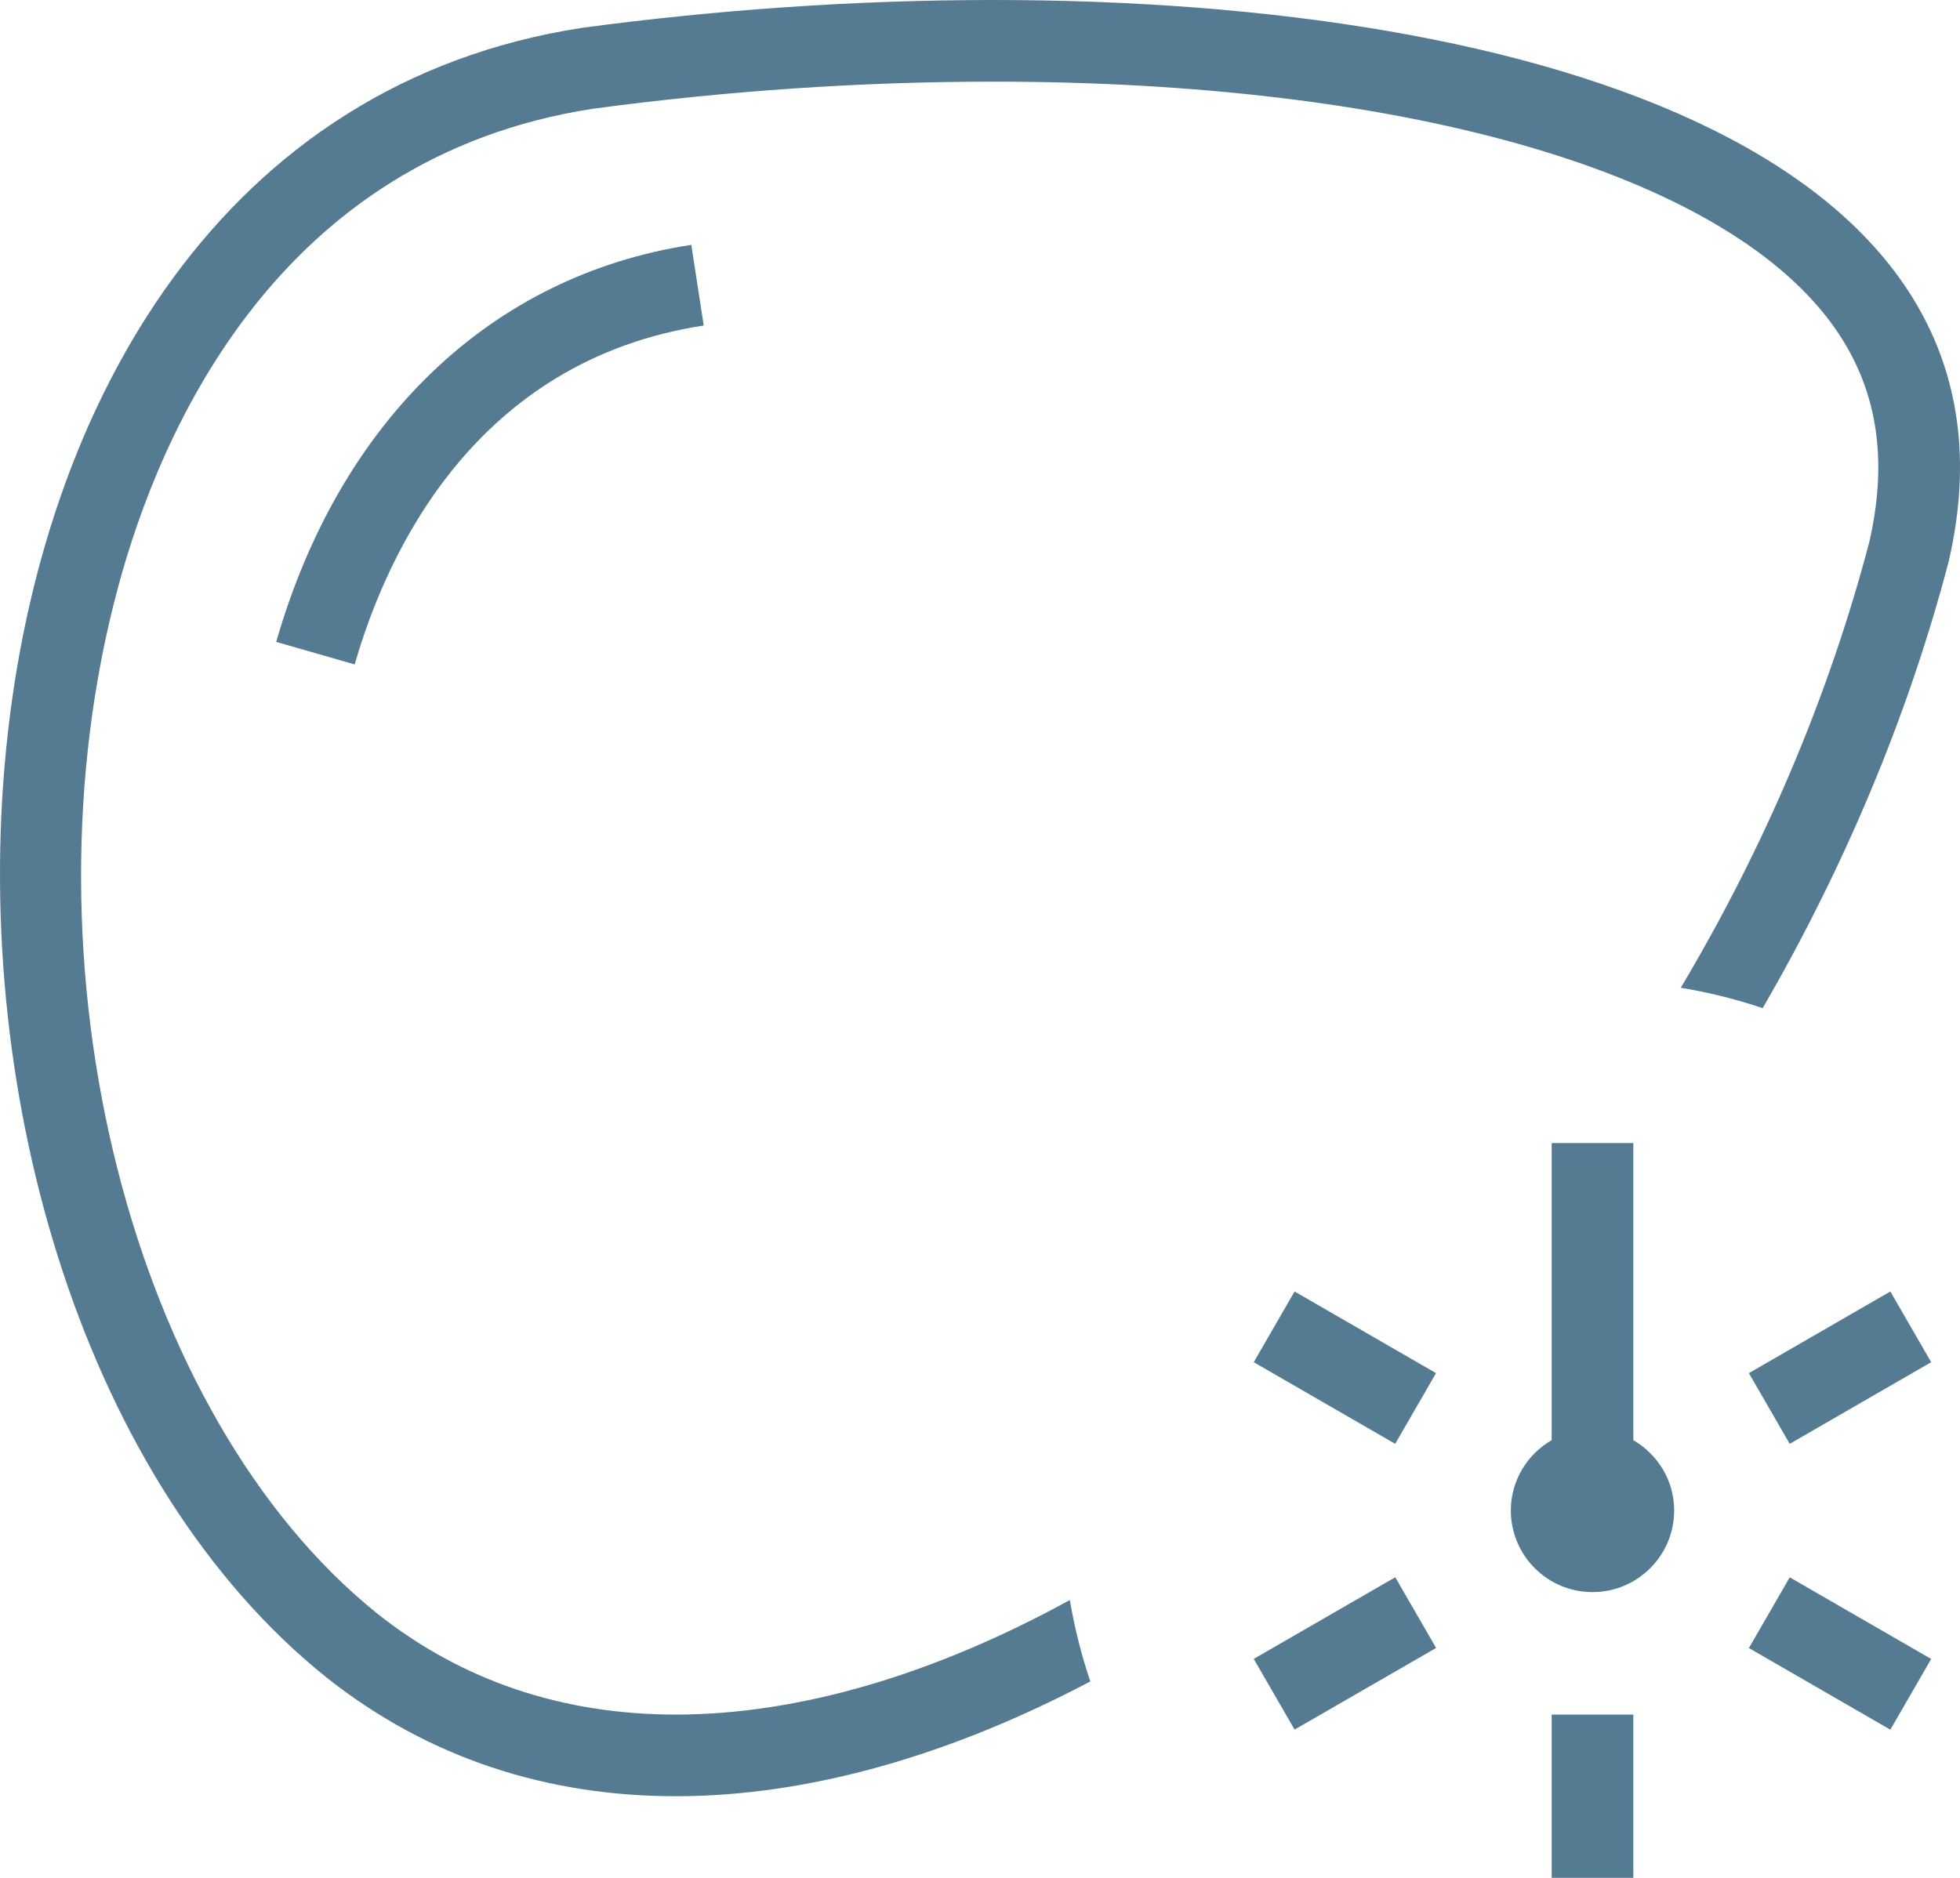 <svg width="24" height="23" viewBox="0 0 24 23" fill="none" xmlns="http://www.w3.org/2000/svg">
<path d="M3.382 7.862L4.343 8.138C4.736 6.772 5.814 4.416 8.617 3.987L8.465 2.999C6.016 3.373 4.163 5.146 3.382 7.862Z" fill="#557B92"/>
<path d="M12.161 0C10.489 0 8.778 0.119 7.126 0.341C-1.611 1.688 -1.896 15.816 3.996 20.544C5.256 21.545 6.72 22 8.275 22C9.91 22 11.646 21.494 13.351 20.594C13.242 20.272 13.158 19.939 13.1 19.597C11.44 20.508 9.783 21 8.275 21C6.883 21 5.653 20.583 4.621 19.764C1.602 17.34 0.205 11.822 1.443 7.202C1.962 5.264 3.41 1.926 7.26 1.332C8.899 1.112 10.548 1 12.161 1C17.116 1 20.925 2.069 22.349 3.86C22.963 4.632 23.14 5.54 22.89 6.636C22.394 8.524 21.608 10.373 20.581 12.098C20.925 12.155 21.26 12.238 21.584 12.348C22.569 10.646 23.357 8.802 23.862 6.875C25.002 1.938 18.904 0 12.161 0Z" fill="#557B92"/>
<path d="M20 21H19V23H20V21Z" fill="#557B92"/>
<path d="M21.915 19.319L21.415 20.185L23.147 21.185L23.647 20.319L21.915 19.319Z" fill="#557B92"/>
<path d="M23.147 15.818L21.415 16.818L21.915 17.684L23.647 16.684L23.147 15.818Z" fill="#557B92"/>
<path d="M15.852 15.818L15.352 16.684L17.084 17.684L17.584 16.818L15.852 15.818Z" fill="#557B92"/>
<path d="M17.085 19.318L15.352 20.318L15.852 21.184L17.585 20.184L17.085 19.318Z" fill="#557B92"/>
<path d="M20 17.639V14H19V17.639C18.703 17.811 18.5 18.131 18.5 18.5C18.5 19.052 18.948 19.5 19.5 19.5C20.052 19.5 20.5 19.052 20.5 18.5C20.5 18.131 20.297 17.812 20 17.639Z" fill="#557B92"/>
</svg>
